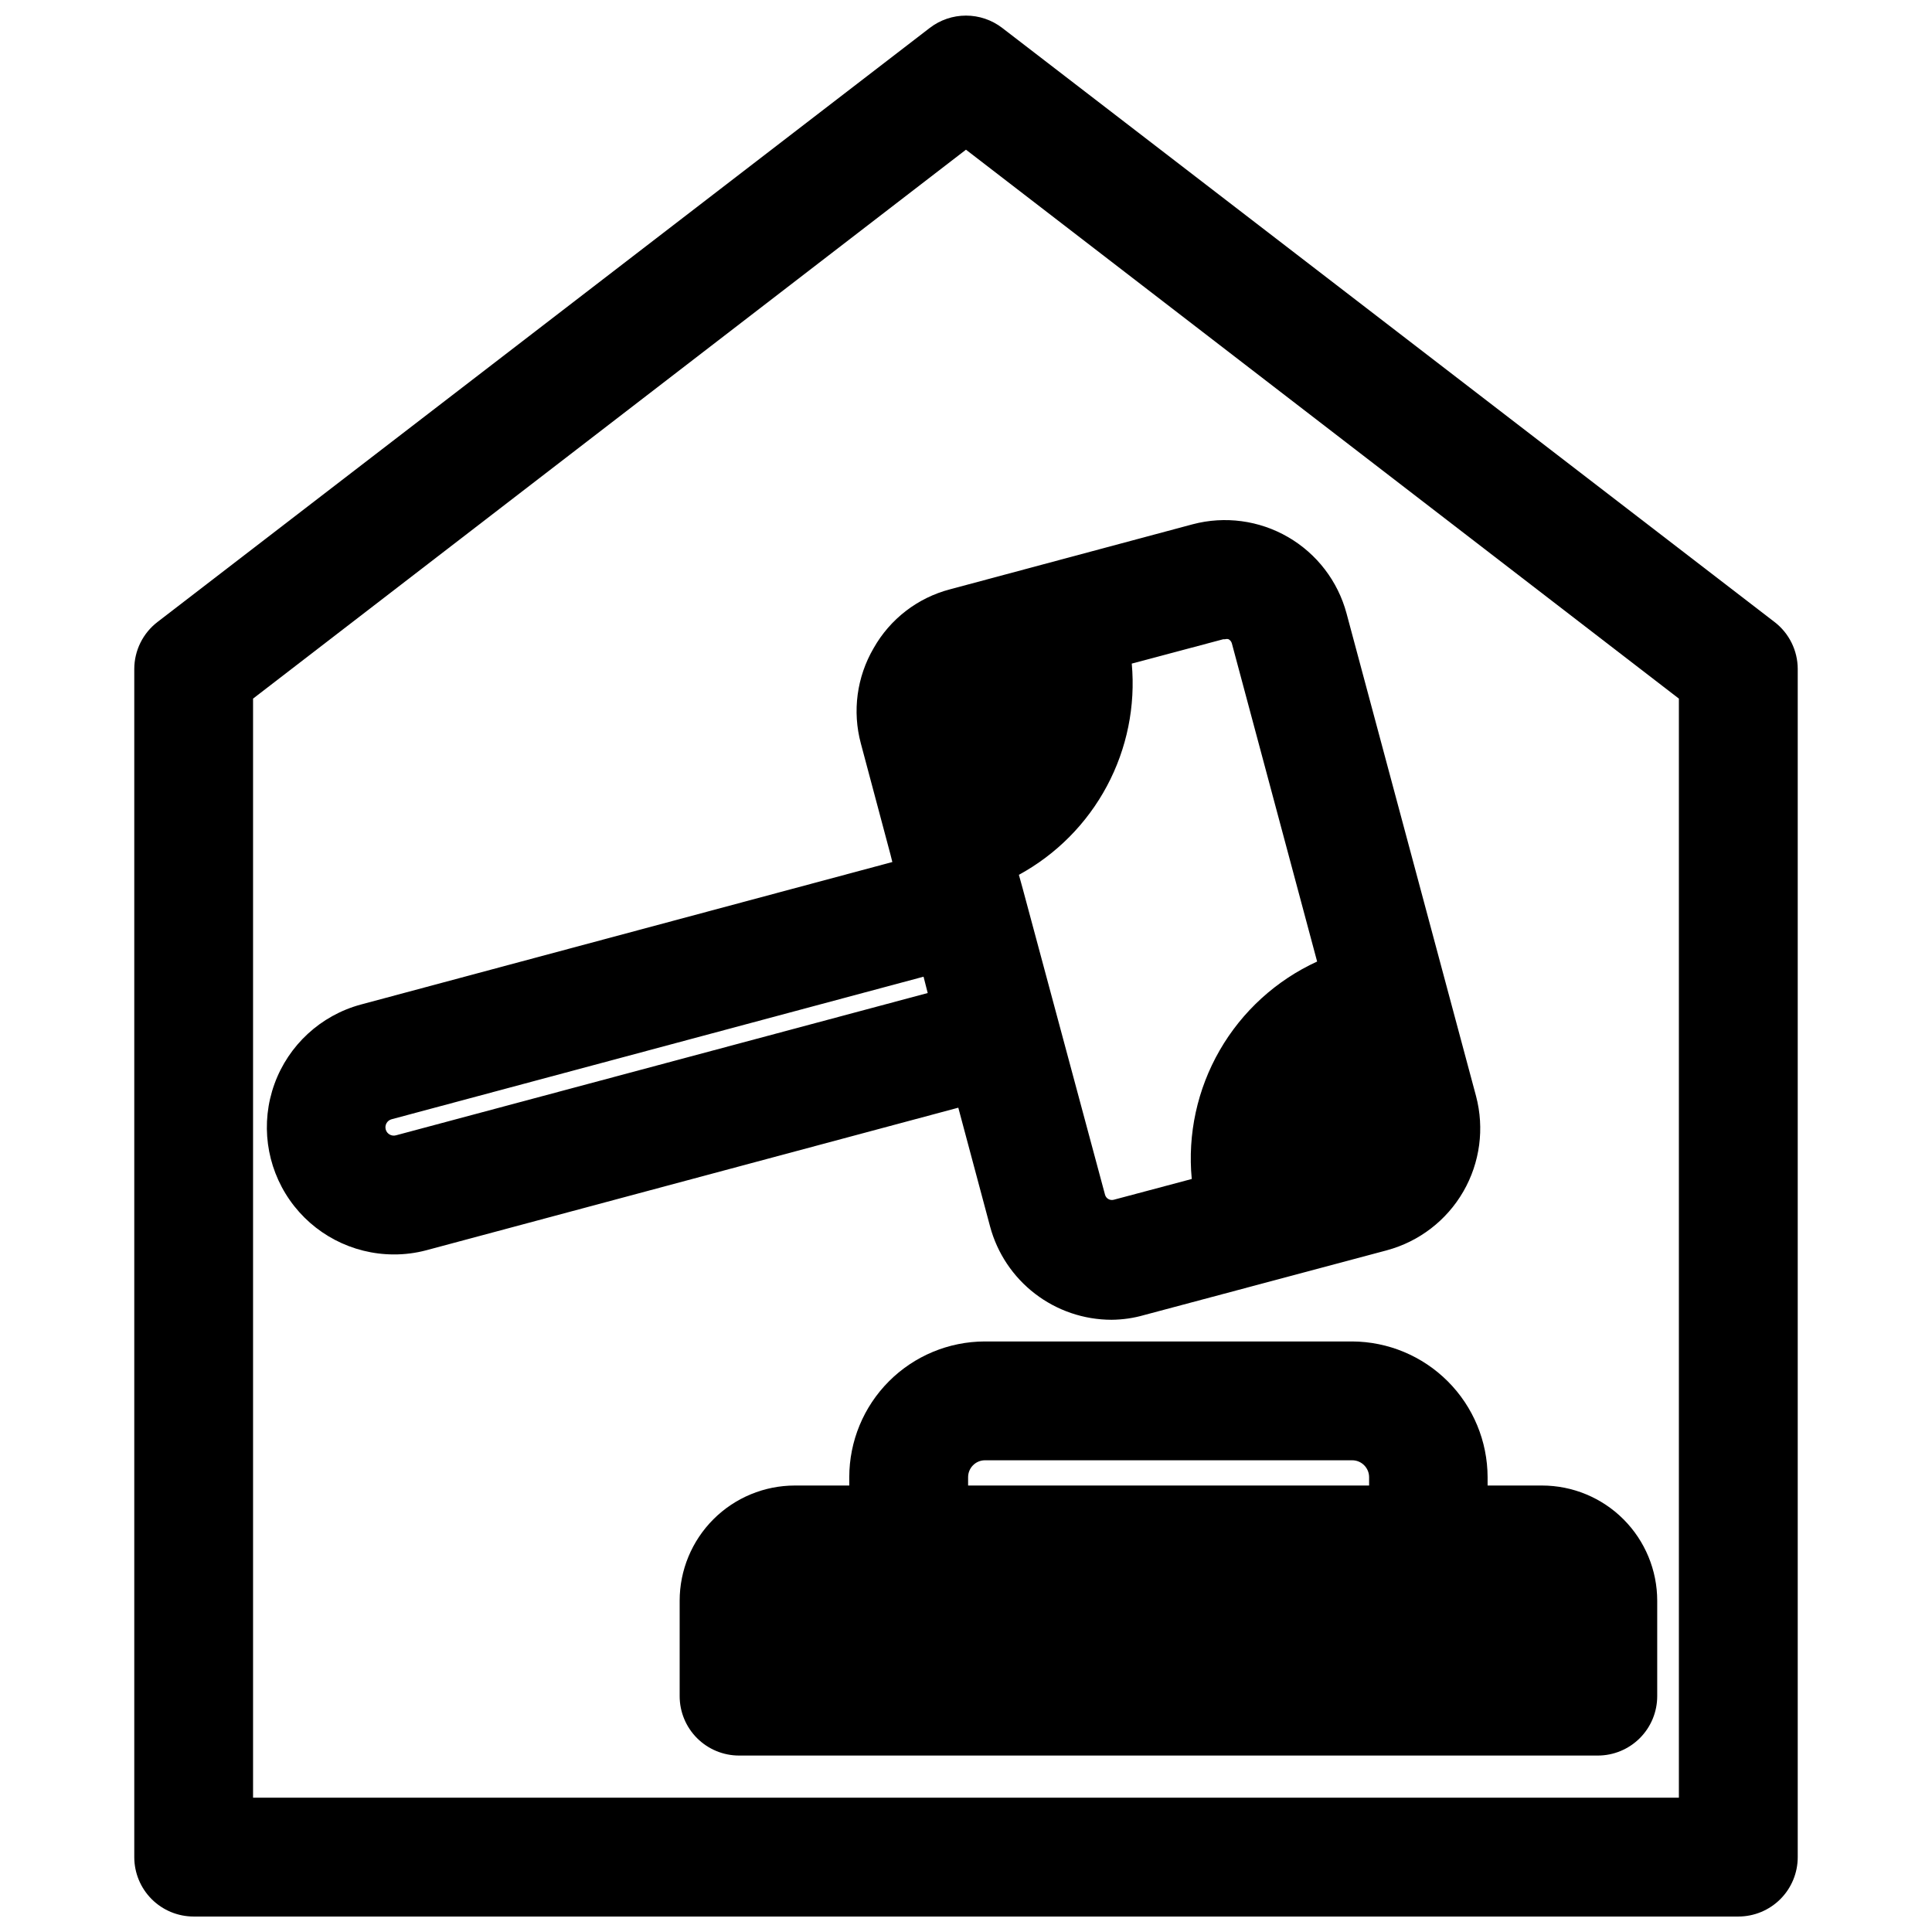 <?xml version="1.0" encoding="UTF-8"?>
<!-- Uploaded to: SVG Repo, www.svgrepo.com, Generator: SVG Repo Mixer Tools -->
<svg width="800px" height="800px" version="1.1" viewBox="144 144 512 512" xmlns="http://www.w3.org/2000/svg">
 <defs>
  <clipPath id="a">
   <path d="m179 148.09h442v503.81h-442z"/>
  </clipPath>
 </defs>
 <g clip-path="url(#a)">
  <path d="m614.27 308.84-204.67-157.44c-2.754-2.117-6.129-3.266-9.602-3.266-3.477 0-6.852 1.148-9.605 3.266l-204.67 157.44c-3.863 2.973-6.129 7.566-6.141 12.438v314.88c0 4.176 1.66 8.18 4.609 11.133 2.953 2.953 6.957 4.609 11.133 4.609h409.35c4.176 0 8.18-1.656 11.133-4.609 2.953-2.953 4.609-6.957 4.609-11.133v-314.88c-0.012-4.871-2.277-9.465-6.141-12.438zm-25.348 311.57h-377.86v-291.27l188.93-145.47 188.93 145.47z"/>
 </g>
 <path d="m375.52 315.77c-4.461 7.629-5.68 16.73-3.383 25.266l7.871 29.52 0.473 1.891-140.91 37.785c-10.582 2.879-19.102 10.727-22.836 21.035-3.734 10.312-2.219 21.793 4.062 30.781s16.547 14.355 27.512 14.391c2.922 0.016 5.836-0.355 8.66-1.105l140.99-37.785 8.422 31.488c1.902 7.086 6.09 13.348 11.91 17.816 5.82 4.469 12.949 6.894 20.285 6.902 2.93-0.023 5.844-0.445 8.66-1.258l64.312-17.16 0.004-0.004c8.535-2.305 15.812-7.898 20.238-15.555 4.422-7.656 5.637-16.75 3.375-25.301l-34.32-127.92c-2.289-8.531-7.867-15.809-15.512-20.234-7.641-4.426-16.727-5.644-25.266-3.383l-64.312 17.238h-0.004c-8.574 2.246-15.875 7.867-20.23 15.59zm-126.58 129.1c-1.172 0.328-2.391-0.359-2.715-1.531-0.328-1.176 0.359-2.391 1.535-2.719l140.99-37.785 1.102 4.328zm194.99-125.01 24.246-6.453h0.473-0.004c0.309-0.094 0.637-0.094 0.945 0 0.426 0.234 0.738 0.633 0.867 1.102l22.594 84.309c-10.836 4.969-19.855 13.184-25.809 23.508-5.953 10.328-8.547 22.25-7.414 34.117l-20.703 5.512c-0.996 0.25-2.012-0.348-2.281-1.34l-21.805-81.082-1.023-3.699c9.902-5.394 18.012-13.566 23.328-23.512 5.316-9.945 7.606-21.227 6.586-32.461z"/>
 <path d="m502.34 499.5h-97.379c-9.527 0.023-18.656 3.82-25.387 10.566-6.731 6.742-10.508 15.883-10.508 25.41v2.203h-14.406c-8.102 0-15.871 3.219-21.598 8.945-5.727 5.731-8.945 13.496-8.945 21.598v25.27c0 4.176 1.656 8.18 4.609 11.133s6.957 4.613 11.133 4.613h227.58c4.176 0 8.18-1.66 11.133-4.613 2.953-2.953 4.609-6.957 4.609-11.133v-25.27c0-8.102-3.219-15.867-8.945-21.598-5.727-5.727-13.496-8.945-21.598-8.945h-14.406v-2.203c-0.02-9.523-3.805-18.648-10.531-25.387-6.727-6.742-15.844-10.547-25.363-10.59zm4.488 38.18h-106.27v-2.203c0-2.449 1.961-4.445 4.406-4.488h97.379c2.477 0 4.484 2.008 4.484 4.488z"/>
</svg>